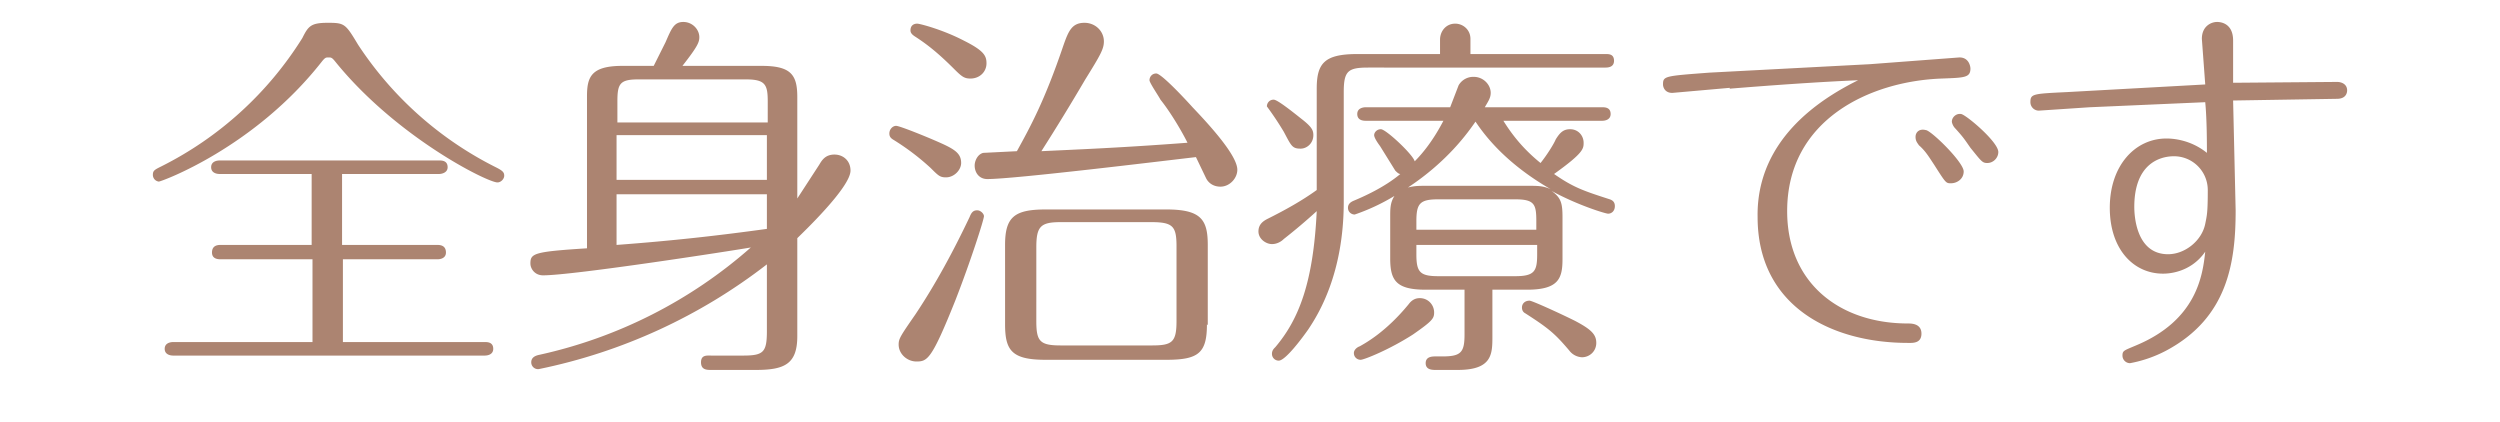 <svg xmlns="http://www.w3.org/2000/svg" width="296" height="50"><g fill="#AC8471"><path d="M38.1 7.3c-8 10.2-19 14.2-19.3 14.2a.8.8 0 0 1-.7-.8c0-.5.2-.6 1-1A41.7 41.7 0 0 0 35.8 4.5c.7-1.4 1-1.8 3-1.8s2.1.1 3.6 2.6a42 42 0 0 0 16.3 14.5c.8.4 1 .6 1 1s-.4.8-.8.8c-1.2 0-12-5.4-19.2-14.3-.4-.5-.5-.5-.8-.5-.3 0-.4 0-.8.5zM40.6 29h11.2c.4 0 1 .1 1 .9 0 .7-.7.8-1 .8H40.6v9.8h16.8c.3 0 1 0 1 .8 0 .7-.7.8-1 .8H20.5c-.3 0-1-.1-1-.8 0-.7.7-.8 1-.8H37v-9.8H26.1c-.4 0-1-.1-1-.8 0-.8.6-.9 1-.9h10.8v-8.4H26c-.3 0-1-.1-1-.8 0-.7.7-.8 1-.8h26c.3 0 1 0 1 .8 0 .7-.8.8-1 .8H40.5v8.4zM90.8 31.3a65.5 65.5 0 0 1-27 12.4.8.8 0 0 1-.9-.8c0-.6.5-.8 1-.9a56 56 0 0 0 25-12.7c-2.3.4-21 3.3-24.6 3.3-1 0-1.5-.8-1.5-1.4 0-1.2.4-1.4 6.7-1.8v-18c0-2.3.5-3.6 4.2-3.6h3.7L78.8 5c.7-1.6 1-2.4 2.1-2.4s1.9.9 1.9 1.8c0 .6-.2 1.1-2 3.4h9.4c3.5 0 4.2 1.1 4.2 3.7v12l2.6-4c.3-.5.7-1.2 1.8-1.2 1 0 1.9.7 1.9 1.9 0 2-5.7 7.4-6.3 8v11.6c0 3.3-1.5 4-4.9 4h-5.3c-.5 0-1.2 0-1.2-.9s.7-.8 1.2-.8H88c2.4 0 2.8-.4 2.8-2.9v-8zM73.1 14.5h17.8V12c0-2-.3-2.6-2.6-2.6H75.6c-2.2 0-2.5.5-2.5 2.6v2.5zM90.9 16H73v5.3h17.8v-5.3zm0 7H73v6c6.7-.5 12-1.1 17.8-1.9V23zM112 21c-.7 0-.9-.2-1.8-1.1a29 29 0 0 0-4.5-3.4c-.3-.2-.4-.4-.4-.7 0-.5.4-.9.8-.9s3.4 1.2 5.2 2c1.8.8 2.5 1.3 2.5 2.4 0 .8-.8 1.7-1.8 1.7zm4.5 4.6c0 .4-1.6 5.4-3.4 10-2.8 7-3.3 7.2-4.6 7.2-1.1 0-2.1-.9-2.1-2 0-.7.2-1 2-3.6 2.4-3.6 4.5-7.5 6.4-11.5.2-.5.4-.8.9-.8.4 0 .8.4.8.7zm-1.6-16.3c-.7 0-1-.2-1.9-1.1-2-2-3.3-3-4.7-3.9-.3-.2-.5-.4-.5-.7 0-.6.4-.8.8-.8.3 0 3 .7 5.5 2 2.4 1.2 2.7 1.8 2.7 2.7 0 1-.8 1.8-1.9 1.8zm11-3.9c.6-1.7 1-2.7 2.5-2.7 1.3 0 2.3 1 2.3 2.2 0 .9-.4 1.6-2.2 4.5a267 267 0 0 1-5.2 8.5c4.2-.2 9.4-.4 17.3-1-.7-1.4-2-3.6-3.2-5.1-.2-.4-1.3-2-1.3-2.3 0-.4.3-.8.8-.8.6 0 3.4 3 4.3 4 2 2.1 5.3 5.7 5.3 7.4 0 1-.9 2-2 2-.8 0-1.4-.4-1.7-1l-1.2-2.5c-4.3.5-21.5 2.6-24.7 2.6-1 0-1.5-.8-1.5-1.6 0-.5.3-1.3 1-1.5l4-.2c1.6-2.9 3.3-6 5.5-12.5zm17 33c0 3.4-1 4.2-4.8 4.2h-14.3c-4 0-4.8-1.1-4.8-4.2V29c0-3.3 1.1-4.2 4.8-4.2h14.3c4.1 0 4.9 1.2 4.9 4.2v9.5zm-3.6-9.2c0-2.4-.4-2.9-3-2.9h-10.7c-2.4 0-2.9.5-2.9 3V38c0 2.4.4 2.9 2.9 2.9h10.8c2.4 0 2.9-.4 2.9-2.9v-8.9zM170.5 6.4V4.7c0-1 .7-1.9 1.8-1.9.9 0 1.8.7 1.8 1.8v1.8h16c.4 0 1 0 1 .8 0 .7-.6.8-1 .8H162c-2.4 0-2.9.4-2.9 2.9v13c0 8.5-3 13.3-4.2 15.1-.7 1-2.7 3.7-3.5 3.7a.8.8 0 0 1-.8-.8c0-.4.2-.6.4-.8 2.8-3.3 4.5-7.7 4.9-16.1a68.5 68.5 0 0 1-3.9 3.3c-.3.3-.8.6-1.4.6-.7 0-1.6-.6-1.6-1.5 0-.8.5-1.2 1.1-1.5 2-1 4-2.1 5.8-3.4v-12c0-3 .9-4.1 4.8-4.1h9.9zM154 14c1.3 1 1.5 1.4 1.5 2 0 1-.8 1.6-1.5 1.6-1 0-1.1-.3-2-2a36.7 36.7 0 0 0-2-3c0-.4.3-.8.8-.8.3 0 1.2.6 3.2 2.2zm24 .3c1 1.6 2.3 3.3 4.4 5 .8-1 1.6-2.3 1.8-2.8.5-.8.9-1.2 1.7-1.2 1 0 1.6.8 1.6 1.6 0 .7 0 1.2-3.5 3.7 2.3 1.6 3.5 2 6.6 3 .3.1.6.3.6.8 0 .6-.4.9-.8.9-.3 0-3.6-1-6.7-2.7 1.1.8 1.3 1.4 1.3 3.1v5c0 2.3-.5 3.6-4.2 3.6h-4.1v5.5c0 2.1 0 4-4.1 4H170c-.4 0-1.2 0-1.2-.8s.8-.8 1.2-.8h.8c2.2 0 2.6-.5 2.6-2.6v-5.3h-4.6c-3.5 0-4.2-1.1-4.2-3.7v-4.9c0-1 0-1.7.5-2.5a24 24 0 0 1-4.7 2.2c-.4 0-.8-.3-.8-.8s.4-.7.6-.8c1.2-.5 3.7-1.6 5.6-3.2-.2 0-.4-.2-.6-.4l-1.8-2.9c-.3-.4-.7-1-.7-1.3 0-.3.3-.7.8-.7.6 0 3.8 3 4 3.8.6-.6 2-2.1 3.4-4.8h-9.2c-.2 0-1 0-1-.8 0-.7.7-.8 1-.8h10l1-2.6a2 2 0 0 1 1.8-1c1.1 0 2 .9 2 1.9 0 .6-.3 1-.7 1.7h13.9c.3 0 1 0 1 .8 0 .7-.7.8-1 .8h-11.5zM169.8 37c0 .7-.2 1-2.5 2.6-2.8 1.8-5.8 3-6.2 3s-.8-.3-.8-.8c0-.4.4-.7.7-.8.7-.4 3.1-1.7 5.8-5 .3-.4.7-.7 1.3-.7 1 0 1.7.8 1.7 1.7zM180.9 22c1.2 0 1.8 0 2.7.4-5.2-3-7.7-6.2-8.9-8-.9 1.3-3.3 4.7-8 7.8.8-.2 1.3-.2 2.1-.2h12zm1 5.3v-1.1c0-2-.2-2.6-2.5-2.6h-9.1c-2.2 0-2.6.5-2.6 2.6v1H182zm-14.2 1.6v1.2c0 2.1.4 2.6 2.6 2.6h9.1c2.3 0 2.6-.6 2.6-2.6V29h-14.3zm18.8 9.1c1.9 1 2.5 1.6 2.5 2.6s-.8 1.7-1.7 1.7a2 2 0 0 1-1.5-.8c-1.7-2-2.4-2.6-5.2-4.4-.2-.1-.4-.3-.4-.7 0-.4.3-.8.9-.8.3 0 3.6 1.5 5.4 2.4zM204.8 10.4l-6.8.6c-.9 0-1.1-.7-1.1-1 0-1 .2-1 5.5-1.4l19-1 10.6-.8c1.2 0 1.3 1.2 1.3 1.3 0 1.1-.7 1.1-3.4 1.2-8.4.3-18.3 4.8-18.3 15.7 0 8.5 6.2 13.3 14.3 13.3.4 0 1.6 0 1.6 1.2s-1.1 1.1-1.6 1.1c-9 0-17.8-4.3-17.8-14.9C208 20 210.9 14 220 9.5c-4.7.2-10.3.6-15.2 1zm27.7 9.9c0 .9-.8 1.4-1.5 1.4-.6 0-.6 0-2-2.2-.6-.9-1-1.6-1.8-2.3-.2-.3-.4-.5-.4-1s.4-1 1.2-.8c.6 0 4.5 3.8 4.5 4.9zm4.1-2.3c0 .7-.6 1.3-1.3 1.3-.6 0-.7-.2-2-1.8-.7-1-.8-1.2-1.8-2.3-.3-.3-.4-.7-.4-.8 0-.5.5-1 1.1-.9.6.1 4.4 3.3 4.4 4.5zM247.4 12.7l-6 .4a1 1 0 0 1-1-1c0-1 .3-1 4.4-1.2l16.3-.9-.4-5.4c0-1.5 1.1-2 1.8-2 .2 0 1.9 0 1.9 2.2v5l12.3-.1c.6 0 1.2.3 1.2 1 0 .1 0 1-1.2 1l-12.3.2.3 13c0 6.1-.9 12.7-8.2 16.6a15 15 0 0 1-4.3 1.5.9.9 0 0 1-.9-.9c0-.6.2-.6 1.6-1.2 7.2-3 7.9-8.3 8.2-11.1-1.8 2.6-4.6 2.6-5 2.6-3.5 0-6.3-2.9-6.3-7.8 0-5 3-8.2 6.7-8.2.4 0 2.7 0 4.8 1.7 0-1 0-4-.2-6l-13.7.6zm10 5.8c-1.8 0-4.7 1-4.7 6 0 1 .2 5.6 4 5.6 2 0 4-1.6 4.4-3.6.2-1 .3-1.3.3-4a4 4 0 0 0-4-4z"/></g></svg>